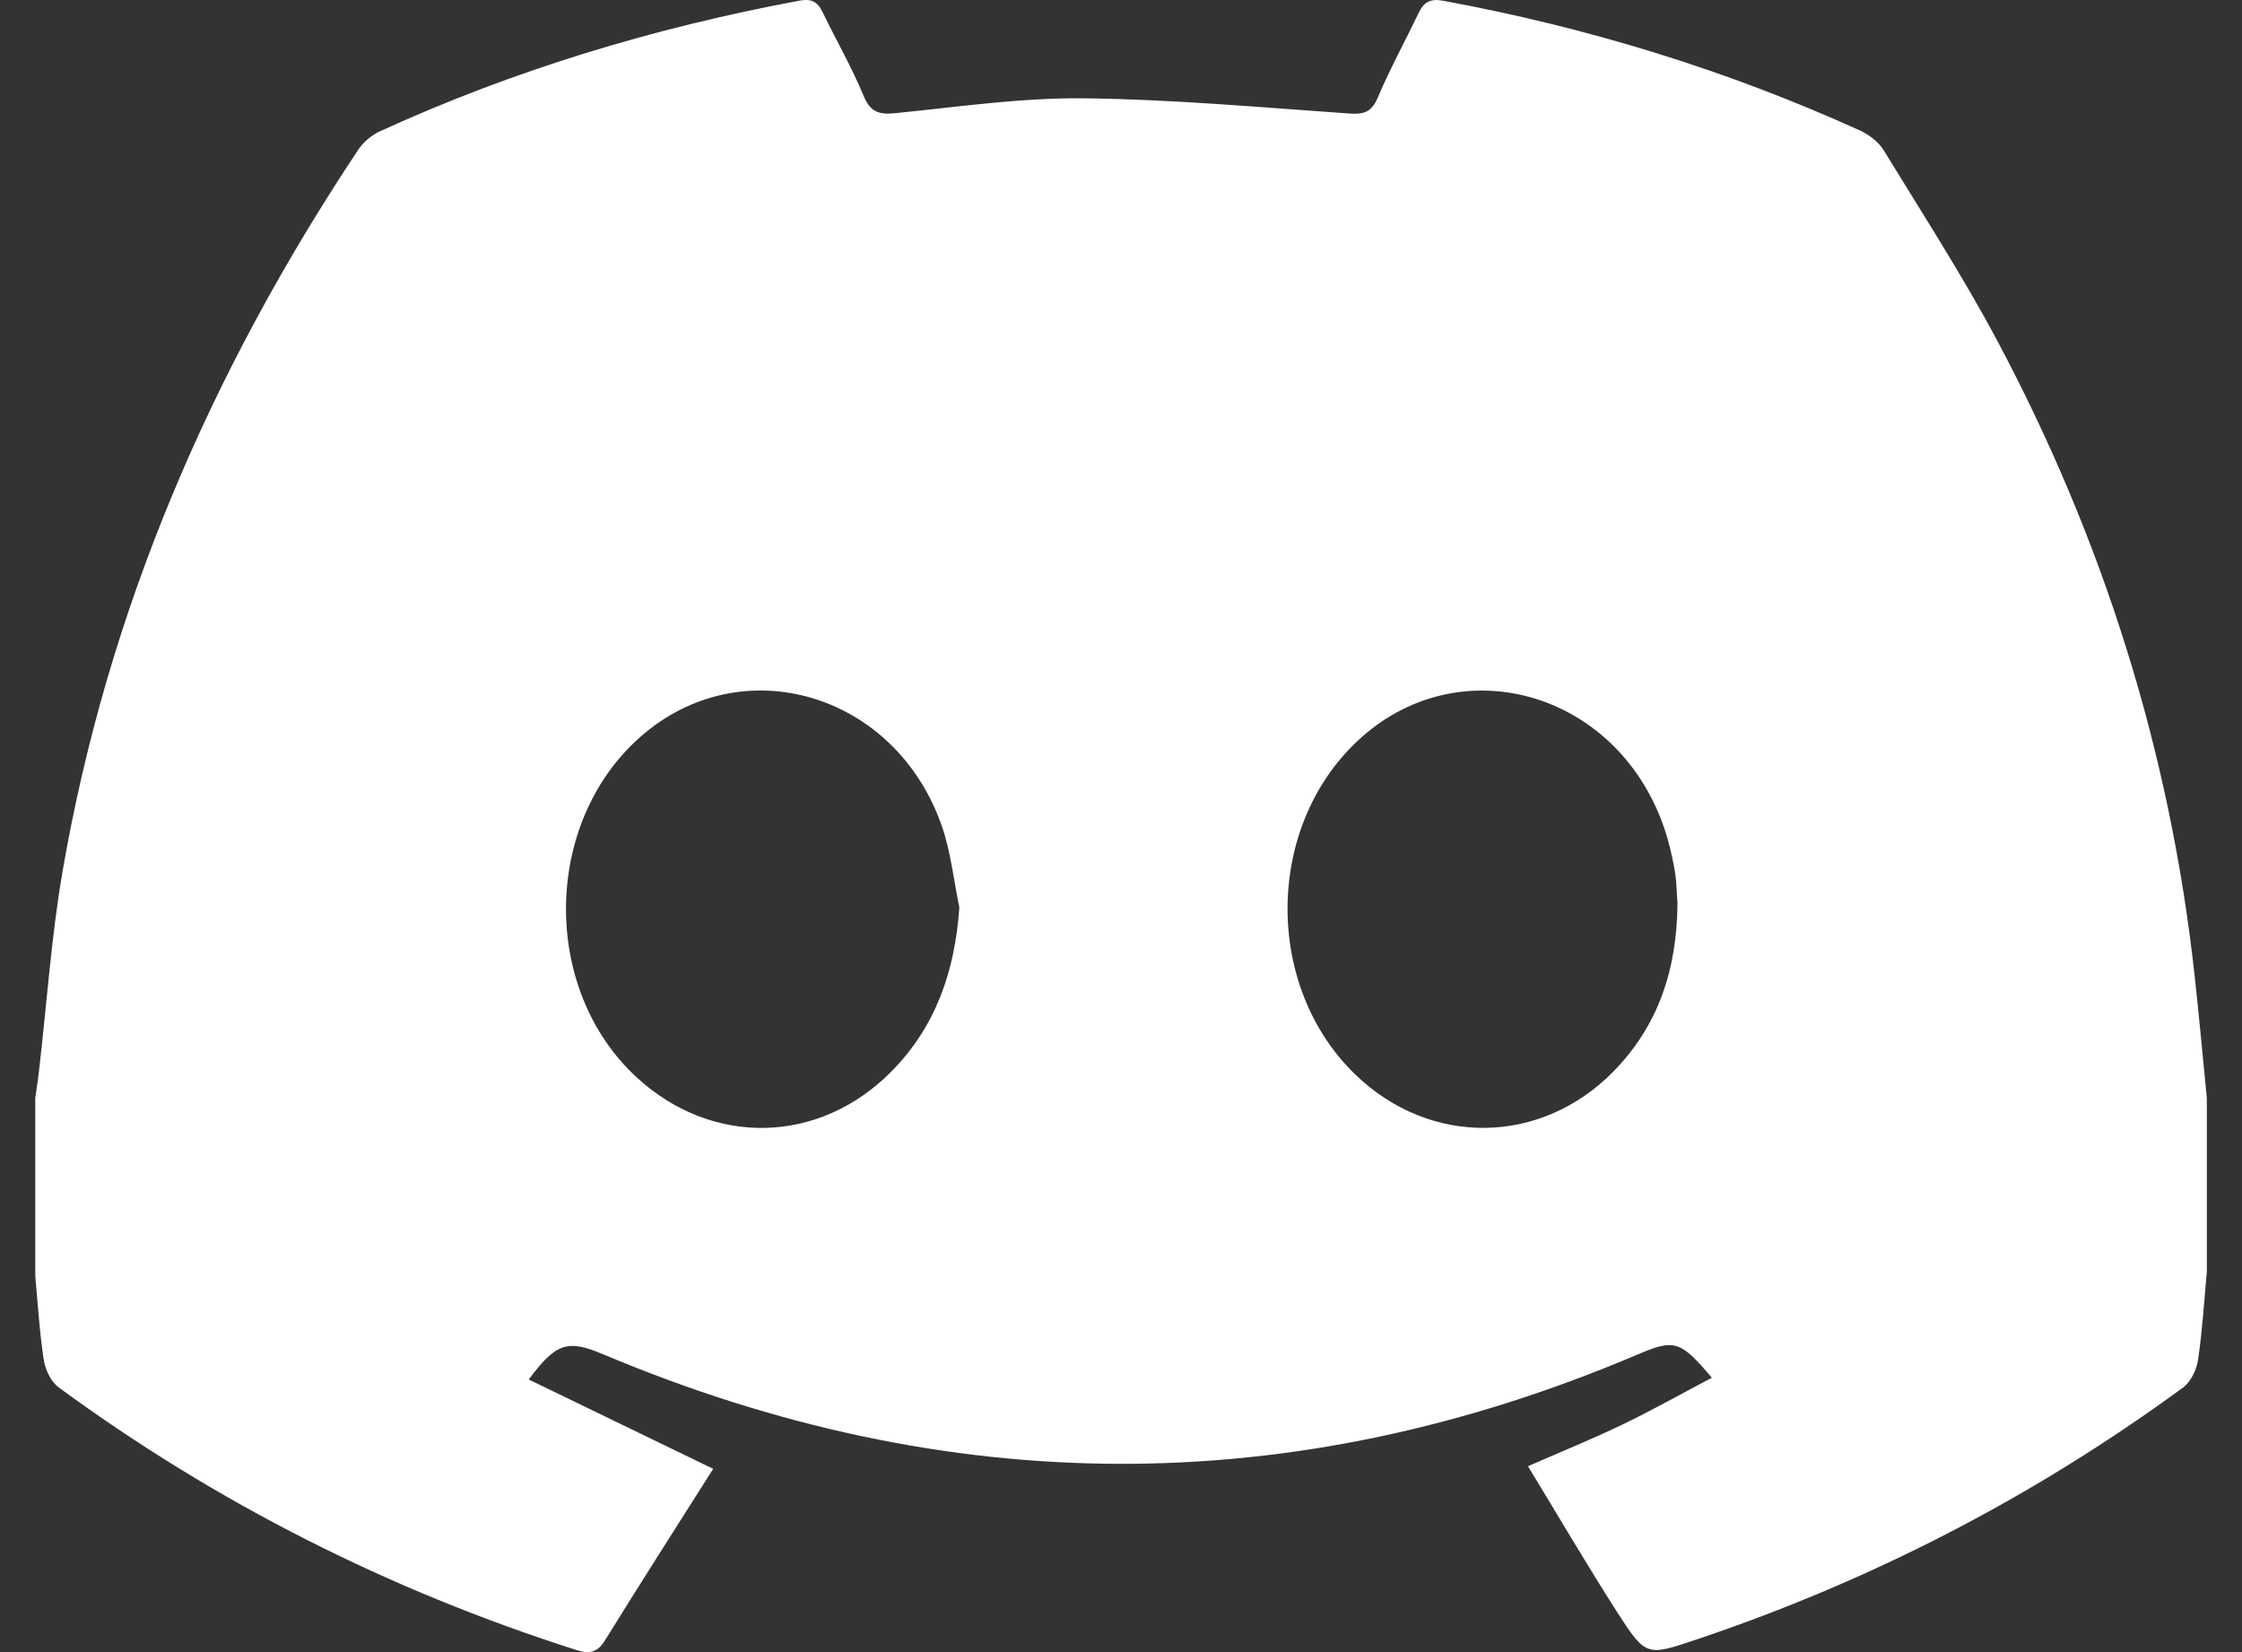 <svg width="19" height="14" viewBox="0 0 19 14" fill="none" xmlns="http://www.w3.org/2000/svg">
<rect x="0" y="0" width="19" height="14" fill="#333333" stroke="none"/>
<path fill-rule="evenodd" clip-rule="evenodd" d="M0.299 10.815C0.299 10.311 0.299 9.808 0.299 9.305C0.309 9.229 0.322 9.154 0.33 9.078C0.396 8.513 0.434 7.944 0.53 7.385C0.913 5.163 1.791 3.141 3.035 1.27C3.078 1.205 3.148 1.146 3.219 1.113C4.356 0.593 5.544 0.235 6.772 0.006C6.872 -0.013 6.927 0.011 6.971 0.102C7.085 0.34 7.218 0.568 7.318 0.811C7.376 0.951 7.449 0.973 7.588 0.959C8.117 0.906 8.649 0.828 9.179 0.833C9.931 0.841 10.684 0.91 11.435 0.962C11.56 0.971 11.625 0.949 11.677 0.825C11.779 0.583 11.907 0.352 12.02 0.114C12.064 0.02 12.117 -0.014 12.229 0.006C13.452 0.232 14.633 0.593 15.765 1.107C15.841 1.142 15.921 1.204 15.964 1.274C16.288 1.804 16.627 2.328 16.92 2.876C17.822 4.567 18.391 6.365 18.599 8.273C18.637 8.617 18.668 8.961 18.702 9.305C18.702 9.796 18.702 10.287 18.702 10.779C18.679 11.028 18.664 11.278 18.627 11.526C18.615 11.608 18.566 11.709 18.502 11.757C17.238 12.683 15.861 13.395 14.375 13.894C13.956 14.035 13.948 14.039 13.707 13.665C13.45 13.264 13.209 12.852 12.949 12.425C13.241 12.297 13.5 12.192 13.751 12.071C14.005 11.949 14.251 11.81 14.507 11.675C14.238 11.356 14.189 11.345 13.869 11.482C10.95 12.721 8.031 12.705 5.113 11.477C4.813 11.35 4.714 11.376 4.481 11.69C4.993 11.938 5.499 12.183 6.044 12.447C5.732 12.94 5.426 13.417 5.128 13.899C5.061 14.008 4.993 14.018 4.877 13.98C3.297 13.475 1.834 12.737 0.496 11.756C0.431 11.708 0.384 11.607 0.371 11.525C0.335 11.29 0.321 11.052 0.299 10.815ZM14.216 7.656C14.21 7.586 14.21 7.477 14.192 7.372C14.17 7.248 14.141 7.125 14.1 7.007C13.697 5.849 12.352 5.476 11.499 6.284C10.72 7.02 10.715 8.364 11.488 9.108C12.122 9.718 13.059 9.707 13.675 9.078C14.05 8.694 14.211 8.224 14.216 7.656ZM8.13 7.69C8.083 7.463 8.059 7.228 7.985 7.01C7.596 5.872 6.288 5.485 5.426 6.245C4.599 6.975 4.585 8.384 5.396 9.13C6.036 9.719 6.945 9.699 7.556 9.078C7.933 8.696 8.093 8.225 8.13 7.69Z" fill="white"/>
</svg>
